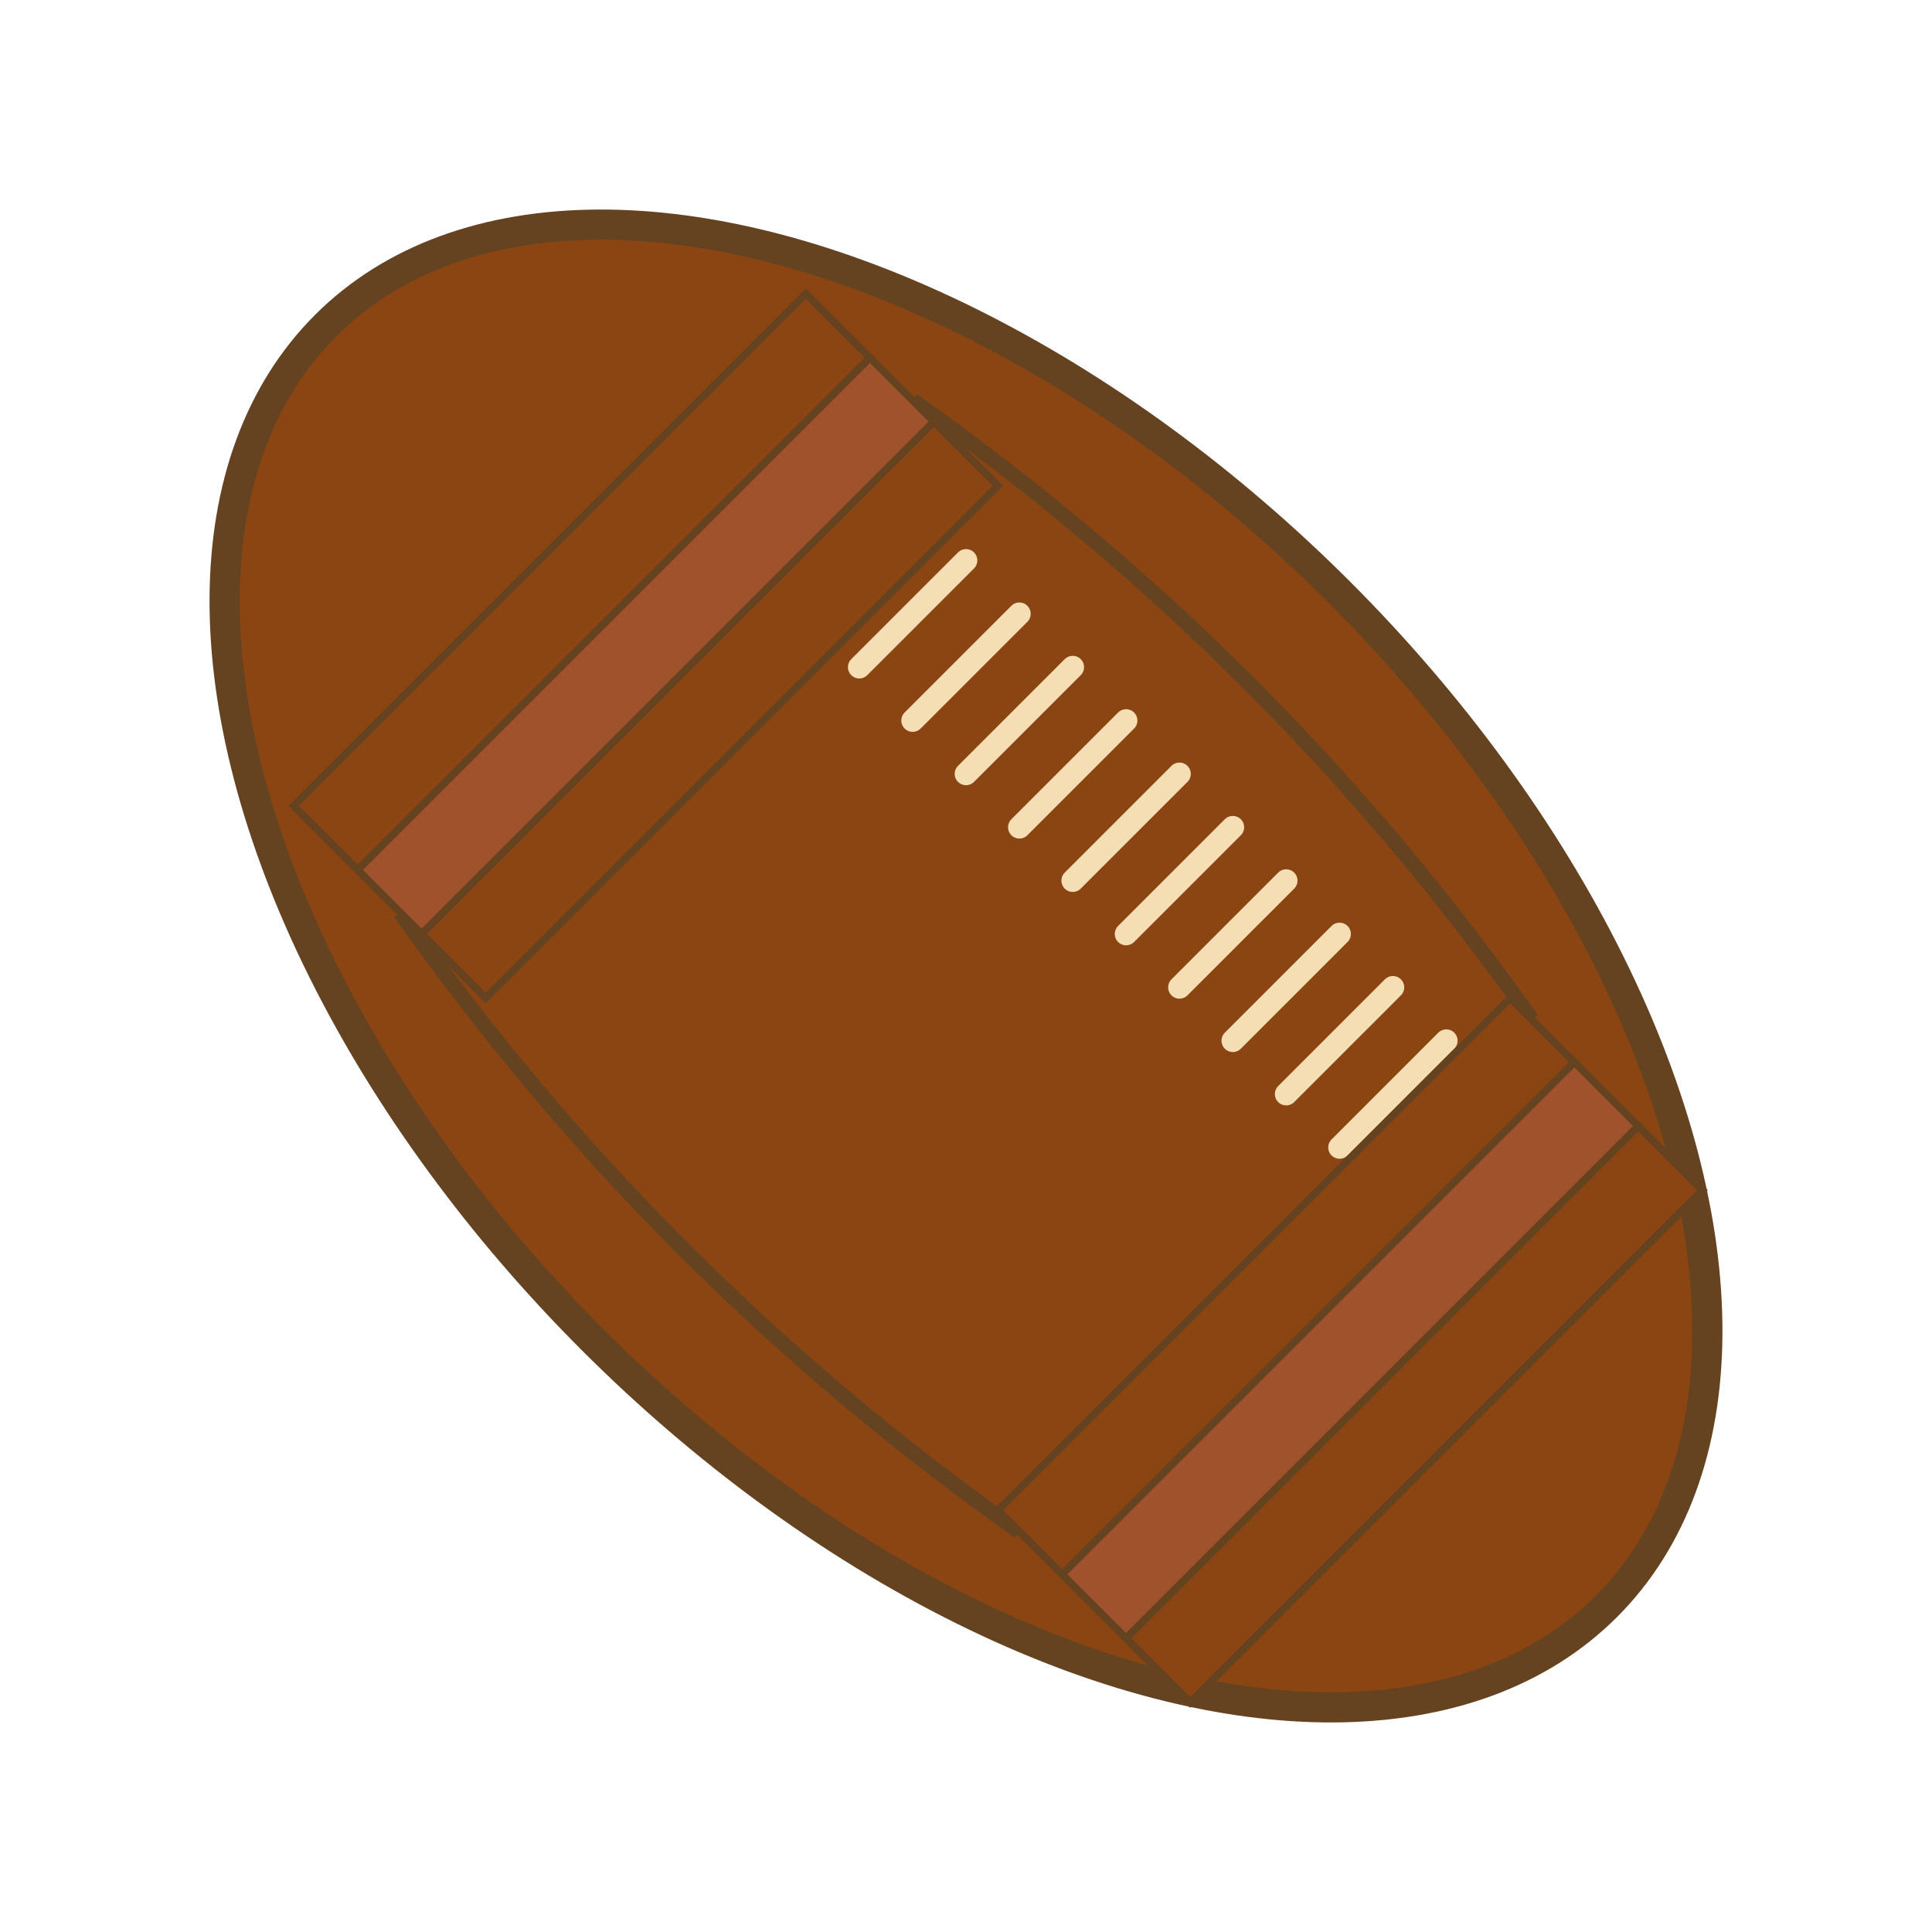 <svg width="512" height="512" viewBox="0 0 512 512" fill="none" xmlns="http://www.w3.org/2000/svg">
  <!-- Football shape - larger and tilted 45 degrees -->
  <ellipse cx="256" cy="256" rx="240" ry="140" fill="#8B4513" stroke="#654321" stroke-width="8" transform="rotate(45 256 256)"/>
  
  <!-- Football laces - tilted 45 degrees -->
  <path d="M 160 180 L 160 220 M 180 180 L 180 220 M 200 180 L 200 220 M 220 180 L 220 220 M 240 180 L 240 220 M 260 180 L 260 220 M 280 180 L 280 220 M 300 180 L 300 220 M 320 180 L 320 220 M 340 180 L 340 220 M 360 180 L 360 220" 
        stroke="#F5DEB3" stroke-width="6" stroke-linecap="round" transform="rotate(45 256 256)"/>
  
  <!-- Football stitching - tilted 45 degrees -->
  <path d="M 140 160 Q 256 140 372 160 M 140 352 Q 256 372 372 352" 
        stroke="#654321" stroke-width="4" fill="none" transform="rotate(45 256 256)"/>
  
  <!-- End zone stripes - tilted 45 degrees -->
  <rect x="100" y="160" width="24" height="192" fill="#8B4513" stroke="#654321" stroke-width="2" transform="rotate(45 256 256)"/>
  <rect x="124" y="160" width="24" height="192" fill="#A0522D" stroke="#654321" stroke-width="2" transform="rotate(45 256 256)"/>
  <rect x="148" y="160" width="24" height="192" fill="#8B4513" stroke="#654321" stroke-width="2" transform="rotate(45 256 256)"/>
  
  <rect x="364" y="160" width="24" height="192" fill="#8B4513" stroke="#654321" stroke-width="2" transform="rotate(45 256 256)"/>
  <rect x="388" y="160" width="24" height="192" fill="#A0522D" stroke="#654321" stroke-width="2" transform="rotate(45 256 256)"/>
  <rect x="412" y="160" width="24" height="192" fill="#8B4513" stroke="#654321" stroke-width="2" transform="rotate(45 256 256)"/>
</svg>
